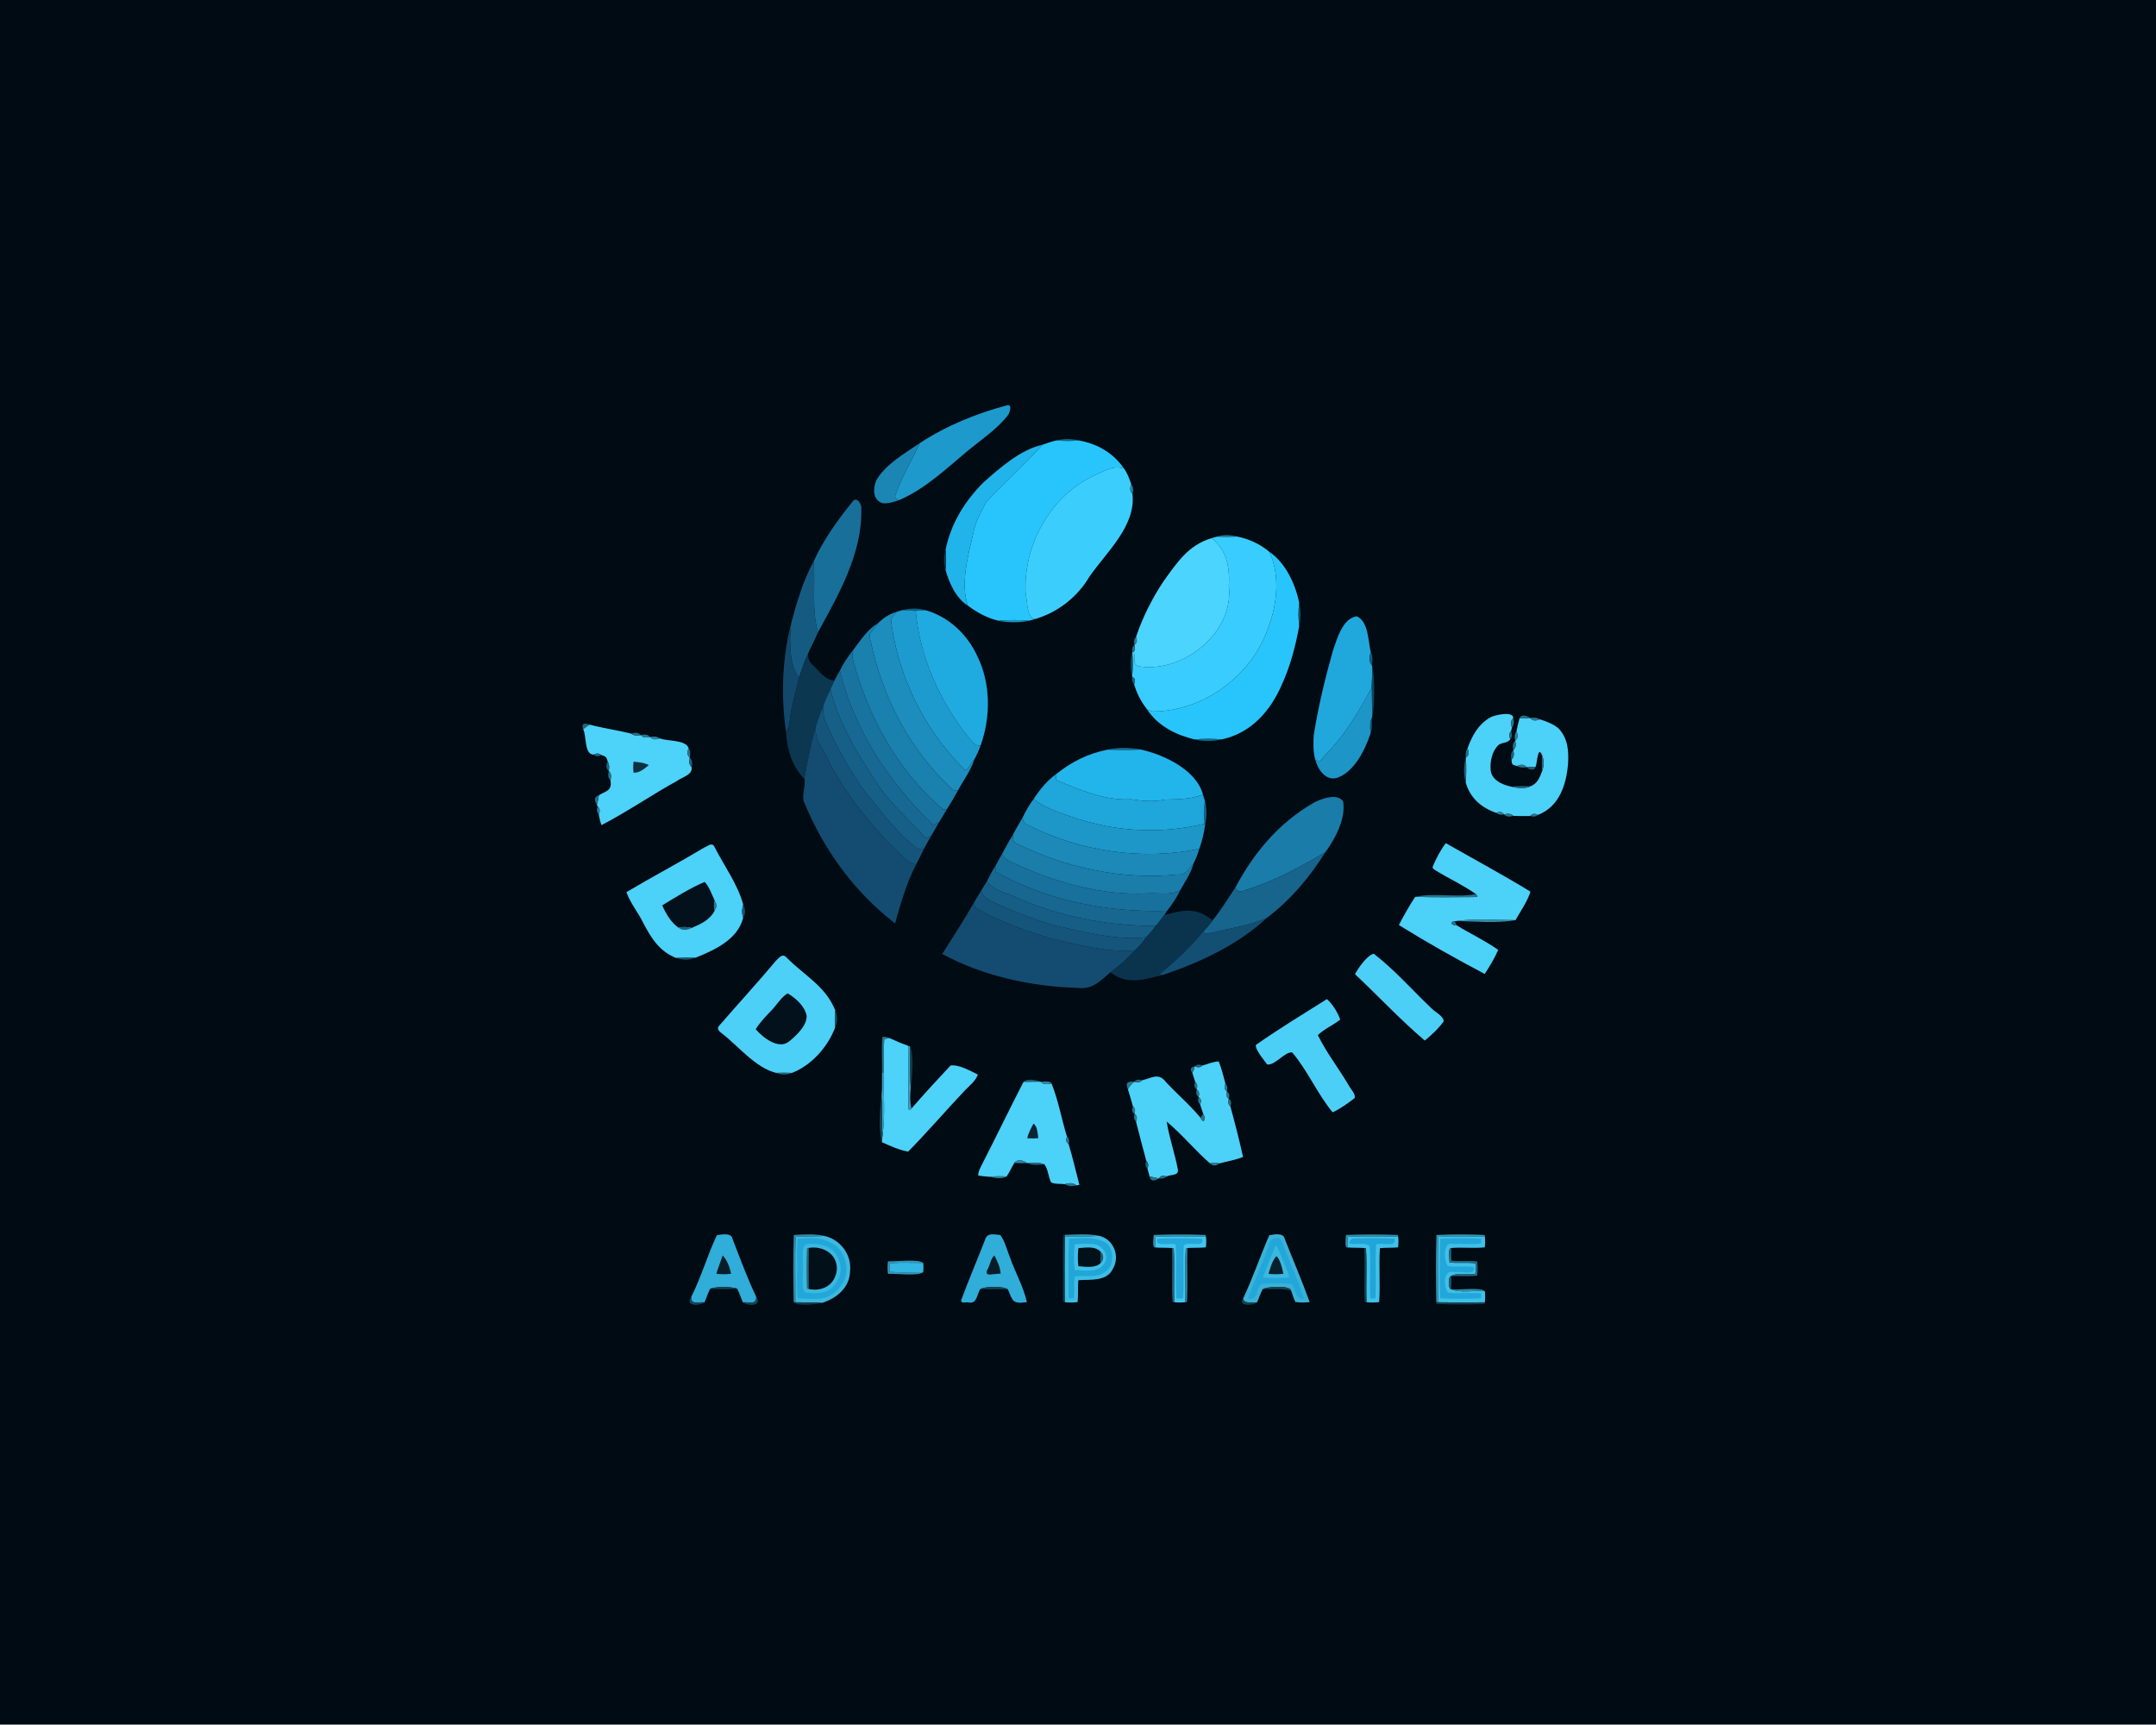 <svg height="915.0pt" width="1144.0pt" viewBox="0 0 1144 915" version="1.1" xmlns="http://www.w3.org/2000/svg">
<path fill="#000b14" d="M 0.00 0.00 L 1144.00 0.00 L 1144.00 915.00 L 0.00 915.00 L 0.00 0.00 Z"></path>
<path fill="#1d99cb" d="M 534.01 215.11 C 537.24 213.97 535.94 218.56 535.01 220.02 C 529.41 227.50 520.51 233.34 513.31 239.33 C 502.26 248.51 491.21 259.21 477.07 265.37 C 475.57 265.00 474.88 264.20 475.00 262.97 C 478.39 253.05 483.81 244.30 488.13 235.04 C 502.21 225.80 517.81 219.50 534.01 215.11 Z"></path>
<path fill="#116585" d="M 572.25 233.65 C 568.32 234.08 564.67 234.07 560.75 233.65 C 564.54 232.66 568.45 232.71 572.25 233.65 Z"></path>
<path fill="#27c5fc" d="M 560.75 233.65 C 564.67 234.07 568.32 234.08 572.25 233.65 C 582.13 235.36 590.67 240.19 596.37 248.55 C 590.25 246.76 586.39 249.90 581.02 252.07 C 557.11 263.06 542.47 289.92 544.28 315.84 C 545.35 319.42 544.60 327.52 549.12 328.48 C 548.16 328.78 547.20 329.04 546.23 329.28 C 540.71 328.88 535.28 328.85 529.76 329.31 C 523.78 327.93 518.51 324.99 513.62 321.36 C 509.48 310.09 513.63 294.80 516.34 283.38 C 517.33 277.30 520.46 271.66 523.33 266.30 C 533.04 256.01 543.63 246.48 553.12 235.98 C 555.65 235.11 558.11 234.16 560.75 233.65 Z"></path>
<path fill="#1b86b4" d="M 488.13 235.04 C 483.81 244.30 478.39 253.05 475.00 262.97 C 474.88 264.20 475.57 265.00 477.07 265.37 C 474.30 266.32 471.05 267.33 468.11 266.95 C 462.98 265.02 463.19 259.24 464.94 254.95 C 469.72 246.36 480.18 240.50 488.13 235.04 Z"></path>
<path fill="#21b4ea" d="M 553.12 235.98 C 543.63 246.48 533.04 256.01 523.33 266.30 C 520.46 271.66 517.33 277.30 516.34 283.38 C 513.63 294.80 509.48 310.09 513.62 321.36 C 507.25 317.47 503.54 309.20 501.69 302.25 C 502.01 298.69 502.01 295.32 501.72 291.76 C 504.55 277.71 511.86 265.95 521.87 255.90 C 530.54 248.24 541.54 238.51 553.12 235.98 Z"></path>
<path fill="#3bcefd" d="M 596.37 248.55 C 598.30 251.10 599.21 253.97 600.28 256.94 C 599.61 258.89 599.34 260.44 600.90 262.05 C 602.84 279.10 586.95 293.04 578.03 306.01 C 571.63 316.85 561.17 324.96 549.12 328.48 C 544.60 327.52 545.35 319.42 544.28 315.84 C 542.47 289.92 557.11 263.06 581.02 252.07 C 586.39 249.90 590.25 246.76 596.37 248.55 Z"></path>
<path fill="#2484a6" d="M 600.28 256.94 C 601.47 258.62 601.38 260.13 600.90 262.05 C 599.34 260.44 599.61 258.89 600.28 256.94 Z"></path>
<path fill="#186f99" d="M 457.03 269.97 C 457.58 293.72 445.02 315.39 434.01 335.49 C 430.56 323.20 432.72 310.95 431.74 297.79 C 436.92 286.44 444.42 275.91 452.26 266.26 C 454.44 263.00 457.47 267.50 457.03 269.97 Z"></path>
<path fill="#247f9e" d="M 656.26 284.64 C 652.69 285.03 649.32 285.03 645.75 284.70 C 649.21 283.63 652.76 283.78 656.26 284.64 Z"></path>
<path fill="#38cdfe" d="M 645.75 284.70 C 649.32 285.03 652.69 285.03 656.26 284.64 C 662.39 285.79 668.56 288.59 673.35 292.62 C 679.32 304.18 677.77 320.29 673.22 332.14 C 664.81 358.09 638.83 377.53 611.43 377.47 C 610.49 377.14 609.57 376.78 608.65 376.38 C 605.41 372.17 603.31 368.17 601.78 363.07 C 602.36 361.44 602.68 359.92 600.75 359.14 C 601.08 354.66 601.09 350.28 600.81 345.79 L 601.65 345.90 C 602.52 349.45 600.40 353.23 605.34 353.65 C 628.46 356.67 654.88 335.34 652.03 311.00 C 652.62 301.33 651.02 291.74 642.93 285.50 C 643.86 285.20 644.80 284.94 645.75 284.70 Z"></path>
<path fill="#4bd4fd" d="M 642.93 285.50 C 651.02 291.74 652.62 301.33 652.03 311.00 C 654.88 335.34 628.46 356.67 605.34 353.65 C 600.40 353.23 602.52 349.45 601.65 345.90 C 602.19 344.76 602.29 343.47 601.96 342.03 C 603.56 340.91 603.37 339.58 602.79 337.92 C 606.31 327.45 611.28 317.58 617.39 308.38 C 624.56 298.47 630.52 289.19 642.93 285.50 Z"></path>
<path fill="#0b4158" d="M 501.72 291.76 C 502.01 295.32 502.01 298.69 501.69 302.25 C 500.65 298.71 500.69 295.30 501.72 291.76 Z"></path>
<path fill="#28c5fc" d="M 673.35 292.62 C 682.05 298.49 687.32 309.72 689.35 319.75 C 688.90 324.00 688.89 327.99 689.36 332.24 C 687.43 342.76 684.68 353.40 680.19 363.14 C 674.16 377.20 663.76 389.03 648.23 392.29 C 643.34 391.89 638.66 391.89 633.77 392.30 C 623.69 389.79 614.54 385.25 608.65 376.38 C 609.57 376.78 610.49 377.14 611.43 377.47 C 638.83 377.53 664.81 358.09 673.22 332.14 C 677.77 320.29 679.32 304.18 673.35 292.62 Z"></path>
<path fill="#155b81" d="M 431.74 297.79 C 432.72 310.95 430.56 323.20 434.01 335.49 C 432.48 339.42 430.33 343.02 428.68 346.89 C 426.89 350.99 425.38 355.19 423.95 359.43 C 418.41 352.79 418.97 338.98 419.79 330.77 C 422.73 319.56 426.17 308.00 431.74 297.79 Z"></path>
<path fill="#0e516c" d="M 689.35 319.75 C 690.36 323.87 690.28 328.12 689.36 332.24 C 688.89 327.99 688.90 324.00 689.35 319.75 Z"></path>
<path fill="#115f80" d="M 491.19 323.75 C 489.42 323.85 487.66 323.99 485.90 324.09 C 483.52 324.00 481.15 323.85 478.77 323.70 C 482.69 322.64 487.30 322.52 491.19 323.75 Z"></path>
<path fill="#1e9bce" d="M 478.77 323.70 C 481.15 323.85 483.52 324.00 485.90 324.09 C 488.03 348.49 498.70 372.08 513.85 391.17 C 515.78 393.19 517.14 395.84 520.30 395.56 C 519.45 398.12 518.27 400.53 516.99 402.90 C 515.15 403.87 513.20 410.91 511.28 407.72 C 490.68 387.47 477.07 359.55 473.01 330.99 C 472.45 327.98 473.95 326.71 475.72 324.65 C 476.72 324.29 477.73 323.98 478.77 323.70 Z"></path>
<path fill="#20abe0" d="M 485.90 324.09 C 487.66 323.99 489.42 323.85 491.19 323.75 C 503.58 327.33 513.41 336.70 518.68 348.32 C 525.72 362.76 525.73 380.60 520.30 395.56 C 517.14 395.84 515.78 393.19 513.85 391.17 C 498.70 372.08 488.03 348.49 485.90 324.09 Z"></path>
<path fill="#1c8dbd" d="M 475.72 324.65 C 473.95 326.71 472.45 327.98 473.01 330.99 C 477.07 359.55 490.68 387.47 511.28 407.72 C 513.20 410.91 515.15 403.87 516.99 402.90 C 515.15 408.83 511.15 414.05 508.23 419.50 C 507.07 419.42 506.16 419.63 505.28 418.71 C 482.61 397.75 468.31 370.05 461.94 340.00 C 459.99 335.45 463.95 334.33 465.81 330.72 C 468.65 327.89 471.82 325.73 475.72 324.65 Z"></path>
<path fill="#20a8dc" d="M 719.93 326.96 C 726.18 329.75 725.95 340.21 727.34 346.00 C 726.64 348.53 726.18 350.67 727.88 352.92 L 728.13 353.72 C 728.08 357.42 728.00 361.12 727.85 364.82 C 720.83 377.71 713.82 389.89 703.38 400.35 C 701.43 402.25 701.20 404.77 697.95 403.16 C 696.70 399.01 696.83 394.28 697.08 389.99 C 699.47 375.00 703.13 359.78 707.27 345.18 C 709.43 339.05 712.29 328.09 719.93 326.96 Z"></path>
<path fill="#1e92bc" d="M 529.76 329.31 C 535.28 328.85 540.71 328.88 546.23 329.28 C 541.44 330.44 534.57 330.41 529.76 329.31 Z"></path>
<path fill="#12486b" d="M 419.79 330.77 C 418.97 338.98 418.41 352.79 423.95 359.43 C 422.60 366.40 420.20 373.07 419.35 380.17 C 419.00 383.12 418.87 385.76 417.07 388.26 C 414.31 369.50 415.01 349.25 419.79 330.77 Z"></path>
<path fill="#1a80ad" d="M 465.81 330.72 C 463.95 334.33 459.99 335.45 461.94 340.00 C 468.31 370.05 482.61 397.75 505.28 418.71 C 506.16 419.63 507.07 419.42 508.23 419.50 C 506.40 422.94 504.40 426.29 502.29 429.56 C 501.61 429.52 500.93 429.46 500.25 429.37 C 475.99 408.57 460.60 380.28 452.47 349.63 C 452.11 348.11 452.53 346.37 452.70 344.84 C 456.50 339.99 460.35 333.71 465.81 330.72 Z"></path>
<path fill="#2a7d98" d="M 602.79 337.92 C 603.37 339.58 603.56 340.91 601.96 342.03 C 601.59 340.33 601.61 339.27 602.79 337.92 Z"></path>
<path fill="#246f89" d="M 601.96 342.03 C 602.29 343.47 602.19 344.76 601.65 345.90 L 600.81 345.79 C 600.58 344.12 600.75 343.24 601.96 342.03 Z"></path>
<path fill="#19739f" d="M 452.70 344.84 C 452.53 346.37 452.11 348.11 452.47 349.63 C 460.60 380.28 475.99 408.57 500.25 429.37 C 500.93 429.46 501.61 429.52 502.29 429.56 C 500.99 431.84 499.64 434.08 498.23 436.30 C 496.86 436.66 495.36 438.39 494.26 436.76 C 471.64 415.00 452.99 386.58 445.63 355.82 C 447.51 351.86 450.01 348.29 452.70 344.84 Z"></path>
<path fill="#14475b" d="M 600.81 345.79 C 601.09 350.28 601.08 354.66 600.75 359.14 C 599.63 354.75 599.53 350.16 600.81 345.79 Z"></path>
<path fill="#115e7e" d="M 727.34 346.00 C 728.56 348.31 728.34 350.44 727.88 352.92 C 726.18 350.67 726.64 348.53 727.34 346.00 Z"></path>
<path fill="#0b3750" d="M 428.68 346.89 C 428.97 349.42 429.24 351.04 431.22 352.78 C 434.84 356.06 437.55 360.61 442.75 361.09 C 442.05 362.68 441.34 364.27 440.62 365.85 C 439.10 368.78 437.83 371.72 436.72 374.83 C 435.19 378.45 433.86 382.08 432.73 385.85 C 430.30 394.62 428.27 404.19 426.85 413.19 C 420.29 407.07 417.45 396.96 417.07 388.26 C 418.87 385.76 419.00 383.12 419.35 380.17 C 420.20 373.07 422.60 366.40 423.95 359.43 C 425.38 355.19 426.89 350.99 428.68 346.89 Z"></path>
<path fill="#0d4761" d="M 728.13 353.72 C 729.51 358.21 729.51 375.60 728.14 380.10 C 728.02 375.00 727.99 369.91 727.85 364.82 C 728.00 361.12 728.08 357.42 728.13 353.72 Z"></path>
<path fill="#176993" d="M 445.63 355.82 C 452.99 386.58 471.64 415.00 494.26 436.76 C 495.36 438.39 496.86 436.66 498.23 436.30 C 496.87 438.61 495.56 440.96 494.20 443.28 C 493.21 443.76 492.21 444.26 491.17 444.63 C 482.11 434.59 470.82 424.81 463.79 413.21 C 454.17 398.81 444.93 382.70 440.62 365.85 C 441.34 364.27 442.05 362.68 442.75 361.09 C 443.64 359.30 444.65 357.57 445.63 355.82 Z"></path>
<path fill="#1c6782" d="M 600.75 359.14 C 602.68 359.92 602.36 361.44 601.78 363.07 C 600.71 361.80 600.60 360.75 600.75 359.14 Z"></path>
<path fill="#1d95c7" d="M 727.85 364.82 C 727.99 369.91 728.02 375.00 728.14 380.10 L 727.90 380.88 C 726.68 383.63 727.08 386.31 727.22 389.21 C 724.24 397.89 718.83 409.21 709.65 412.65 C 703.55 414.62 699.26 408.28 697.95 403.16 C 701.20 404.77 701.43 402.25 703.38 400.35 C 713.82 389.89 720.83 377.71 727.85 364.82 Z"></path>
<path fill="#165f87" d="M 440.62 365.85 C 444.93 382.70 454.17 398.81 463.79 413.21 C 470.82 424.81 482.11 434.59 491.17 444.63 C 492.21 444.26 493.21 443.76 494.20 443.28 C 492.86 445.65 491.50 448.01 490.22 450.42 C 487.60 451.16 486.49 449.98 484.54 448.50 C 474.03 439.90 465.83 428.22 457.24 417.77 C 449.47 406.53 442.89 394.15 437.46 381.63 C 436.82 379.47 436.87 377.07 436.72 374.83 C 437.83 371.72 439.10 368.78 440.62 365.85 Z"></path>
<path fill="#15557b" d="M 436.72 374.83 C 436.87 377.07 436.82 379.47 437.46 381.63 C 442.89 394.15 449.47 406.53 457.24 417.77 C 465.83 428.22 474.03 439.90 484.54 448.50 C 486.49 449.98 487.60 451.16 490.22 450.42 C 488.91 453.14 487.60 455.85 486.18 458.52 C 483.36 458.67 480.85 455.86 478.77 454.22 C 462.48 438.70 447.66 420.41 437.91 400.05 C 435.12 395.48 432.44 391.49 432.73 385.85 C 433.86 382.08 435.19 378.45 436.72 374.83 Z"></path>
<path fill="#4cd1f8" d="M 802.94 380.94 C 801.39 382.53 801.66 384.11 802.23 386.08 L 801.82 387.87 C 800.53 389.32 800.64 390.44 801.36 392.16 C 800.14 394.56 796.46 393.61 794.69 395.70 C 791.71 398.80 790.67 403.86 790.93 408.03 C 791.03 413.63 797.01 416.35 801.75 417.32 C 804.93 418.12 809.11 418.69 812.13 417.15 C 815.75 415.70 816.95 412.61 818.23 409.22 C 819.36 406.35 819.34 403.63 818.26 400.75 C 815.86 394.91 815.65 405.52 814.76 406.89 C 813.17 406.76 811.61 406.85 810.03 407.05 C 808.48 405.26 806.90 405.61 804.91 406.40 C 802.26 405.62 802.29 405.85 802.01 403.05 C 803.52 401.54 803.38 399.95 803.00 398.00 C 804.54 396.52 804.39 394.95 803.99 393.00 C 805.70 391.47 805.38 389.90 804.69 387.93 C 805.11 385.63 805.60 383.35 806.28 381.11 C 808.19 381.23 810.06 381.14 811.96 380.92 C 813.49 382.74 815.09 382.38 817.09 381.63 C 820.58 382.76 824.55 384.19 827.27 386.73 C 831.96 392.03 832.38 398.24 832.04 405.02 C 831.15 416.21 827.49 427.82 816.13 432.34 C 814.48 431.63 813.18 431.42 811.93 432.93 C 808.96 432.99 806.00 432.98 803.04 432.87 C 801.47 431.47 799.93 431.59 798.01 432.08 C 796.94 430.40 795.55 430.64 793.90 431.26 C 786.02 428.56 780.06 423.39 777.75 415.20 C 778.05 410.72 778.08 406.34 777.81 401.86 C 779.87 400.58 779.35 398.91 778.72 396.95 C 781.15 390.25 784.33 384.40 790.66 380.67 C 792.80 379.33 803.16 377.14 802.94 380.94 Z"></path>
<path fill="#277189" d="M 811.96 380.92 C 810.06 381.14 808.19 381.23 806.28 381.11 C 806.97 378.68 810.52 379.75 811.96 380.92 Z"></path>
<path fill="#105473" d="M 727.90 380.88 C 727.91 383.79 728.28 386.41 727.22 389.21 C 727.08 386.31 726.68 383.63 727.90 380.88 Z"></path>
<path fill="#297791" d="M 802.94 380.94 C 803.48 382.91 803.43 384.38 802.23 386.08 C 801.66 384.11 801.39 382.53 802.94 380.94 Z"></path>
<path fill="#2a7a94" d="M 811.96 380.92 C 813.85 380.62 815.40 380.64 817.09 381.63 C 815.09 382.38 813.49 382.74 811.96 380.92 Z"></path>
<path fill="#23667d" d="M 312.93 384.46 C 311.71 385.20 310.53 386.00 309.44 386.92 C 308.20 383.55 310.37 383.50 312.93 384.46 Z"></path>
<path fill="#4dd2f9" d="M 312.93 384.46 C 320.19 386.41 327.64 387.39 334.94 389.23 C 336.56 390.44 338.10 390.40 340.00 390.00 C 341.48 391.55 343.06 391.39 345.00 390.99 C 346.52 392.69 348.10 392.37 350.07 391.73 C 354.16 393.39 363.75 392.32 365.37 396.90 C 364.65 398.86 364.31 400.44 366.00 402.00 C 365.63 403.96 365.47 405.55 367.00 407.06 C 367.54 411.13 361.98 412.29 359.30 414.28 C 345.77 421.74 332.83 430.69 319.15 437.78 C 318.45 435.94 318.07 434.04 317.70 432.11 C 318.38 430.38 318.51 429.19 317.08 427.83 L 316.72 427.06 C 317.16 425.35 317.51 423.64 317.79 421.90 C 321.66 419.49 324.79 419.71 323.95 414.04 C 324.36 412.09 324.58 410.50 323.01 409.01 C 323.39 407.10 323.37 405.63 322.42 403.90 C 321.69 401.54 321.52 401.34 319.15 400.61 C 317.60 399.52 316.54 399.61 314.85 400.38 C 309.90 400.12 311.33 390.43 309.44 386.92 C 310.53 386.00 311.71 385.20 312.93 384.46 Z"></path>
<path fill="#134c70" d="M 432.73 385.85 C 432.44 391.49 435.12 395.48 437.91 400.05 C 447.66 420.41 462.48 438.70 478.77 454.22 C 480.85 455.86 483.36 458.67 486.18 458.52 C 480.94 468.58 477.97 479.10 474.94 489.92 C 453.22 473.21 436.96 450.66 426.57 425.40 C 425.39 421.52 427.52 417.29 426.85 413.19 C 428.27 404.19 430.30 394.62 432.73 385.85 Z"></path>
<path fill="#23687f" d="M 801.82 387.87 C 802.29 389.44 802.58 390.85 801.36 392.16 C 800.64 390.44 800.53 389.32 801.82 387.87 Z"></path>
<path fill="#2d839e" d="M 804.69 387.93 C 805.38 389.90 805.70 391.47 803.99 393.00 C 803.60 391.11 803.59 389.59 804.69 387.93 Z"></path>
<path fill="#256e85" d="M 334.94 389.23 C 336.91 388.63 338.48 388.33 340.00 390.00 C 338.10 390.40 336.56 390.44 334.94 389.23 Z"></path>
<path fill="#297790" d="M 340.00 390.00 C 341.94 389.61 343.52 389.46 345.00 390.99 C 343.06 391.39 341.48 391.55 340.00 390.00 Z"></path>
<path fill="#2c809b" d="M 345.00 390.99 C 346.89 390.60 348.43 390.57 350.07 391.73 C 348.10 392.37 346.52 392.69 345.00 390.99 Z"></path>
<path fill="#13698b" d="M 633.77 392.30 C 638.66 391.89 643.34 391.89 648.23 392.29 C 643.83 393.41 638.17 393.41 633.77 392.30 Z"></path>
<path fill="#27718a" d="M 803.99 393.00 C 804.39 394.95 804.54 396.52 803.00 398.00 C 802.61 396.07 802.46 394.49 803.99 393.00 Z"></path>
<path fill="#27748c" d="M 365.37 396.90 C 366.50 398.52 366.34 400.16 366.00 402.00 C 364.31 400.44 364.65 398.86 365.37 396.90 Z"></path>
<path fill="#157599" d="M 605.25 397.65 C 599.42 398.19 593.60 398.12 587.77 397.71 C 593.16 396.52 599.83 396.65 605.25 397.65 Z"></path>
<path fill="#28748d" d="M 778.72 396.95 C 779.35 398.91 779.87 400.58 777.81 401.86 C 777.62 400.04 777.67 398.51 778.72 396.95 Z"></path>
<path fill="#22b5eb" d="M 587.77 397.71 C 593.60 398.12 599.42 398.19 605.25 397.65 C 617.43 400.33 634.87 408.41 638.31 421.61 C 631.50 424.12 625.15 424.02 618.05 424.22 C 611.84 425.59 606.20 424.89 600.02 424.06 C 587.06 424.89 573.43 419.34 561.64 414.36 C 559.54 413.74 560.61 412.30 560.48 410.65 C 568.81 404.01 577.29 399.82 587.77 397.71 Z"></path>
<path fill="#206076" d="M 803.00 398.00 C 803.38 399.95 803.52 401.54 802.01 403.05 C 801.60 401.11 801.46 399.50 803.00 398.00 Z"></path>
<path fill="#22647b" d="M 314.85 400.38 C 316.54 399.61 317.60 399.52 319.15 400.61 C 317.46 401.39 316.40 401.50 314.85 400.38 Z"></path>
<path fill="#256e86" d="M 818.26 400.75 C 819.34 403.63 819.36 406.35 818.23 409.22 C 818.10 406.38 818.11 403.59 818.26 400.75 Z"></path>
<path fill="#21647a" d="M 366.00 402.00 C 367.54 403.50 367.38 405.11 367.00 407.06 C 365.47 405.55 365.63 403.96 366.00 402.00 Z"></path>
<path fill="#216279" d="M 777.81 401.86 C 778.08 406.34 778.05 410.72 777.75 415.20 C 776.48 410.98 776.62 406.08 777.81 401.86 Z"></path>
<path fill="#216379" d="M 322.42 403.90 C 323.37 405.63 323.39 407.10 323.01 409.01 C 321.25 407.45 321.61 405.87 322.42 403.90 Z"></path>
<path fill="#0e303f" d="M 336.16 404.13 C 338.85 404.35 341.86 404.63 344.27 405.92 C 342.05 407.76 339.23 410.22 336.16 409.94 C 335.94 408.01 335.94 406.07 336.16 404.13 Z"></path>
<path fill="#28768f" d="M 804.91 406.40 C 806.90 405.61 808.48 405.26 810.03 407.05 C 808.13 407.39 806.63 407.35 804.91 406.40 Z"></path>
<path fill="#205f76" d="M 810.03 407.05 C 811.61 406.85 813.17 406.76 814.76 406.89 C 814.21 409.23 811.26 408.31 810.03 407.05 Z"></path>
<path fill="#27738c" d="M 323.01 409.01 C 324.58 410.50 324.36 412.09 323.95 414.04 C 322.47 412.52 322.61 410.94 323.01 409.01 Z"></path>
<path fill="#1fa6da" d="M 560.48 410.65 C 560.61 412.30 559.54 413.74 561.64 414.36 C 573.43 419.34 587.06 424.89 600.02 424.06 C 606.20 424.89 611.84 425.59 618.05 424.22 C 625.15 424.02 631.50 424.12 638.31 421.61 C 638.67 422.66 639.00 423.72 639.28 424.78 C 639.01 428.87 638.84 432.95 639.16 437.04 C 615.28 442.83 591.03 441.23 567.88 433.15 C 561.37 430.72 553.79 428.49 548.48 423.89 C 551.79 418.83 555.51 414.18 560.48 410.65 Z"></path>
<path fill="#23667d" d="M 801.75 417.32 C 805.23 417.02 808.65 417.00 812.13 417.15 C 809.11 418.69 804.93 418.12 801.75 417.32 Z"></path>
<path fill="#266f88" d="M 317.79 421.90 C 317.51 423.64 317.16 425.35 316.72 427.06 C 315.44 424.95 314.88 422.79 317.79 421.90 Z"></path>
<path fill="#1a7ca9" d="M 712.71 425.31 C 714.16 434.37 708.49 445.02 703.22 452.17 C 689.14 460.45 675.34 467.86 659.63 472.62 C 657.22 473.19 656.64 473.31 655.49 470.90 C 665.28 452.36 678.65 436.50 696.98 425.97 C 700.76 423.81 709.91 420.48 712.71 425.31 Z"></path>
<path fill="#1d97c8" d="M 548.48 423.89 C 553.79 428.49 561.37 430.72 567.88 433.15 C 591.03 441.23 615.28 442.83 639.16 437.04 L 639.36 438.16 C 638.79 442.37 637.81 446.33 636.36 450.32 C 606.09 456.78 572.87 451.59 545.31 437.71 C 543.28 436.82 543.15 435.92 542.56 433.90 C 544.21 430.32 546.12 427.04 548.48 423.89 Z"></path>
<path fill="#13698c" d="M 639.28 424.78 C 640.52 429.05 640.24 433.84 639.36 438.16 L 639.16 437.04 C 638.84 432.95 639.01 428.87 639.28 424.78 Z"></path>
<path fill="#2c7e99" d="M 317.08 427.83 C 318.51 429.19 318.38 430.38 317.70 432.11 C 316.58 430.67 316.61 429.53 317.08 427.83 Z"></path>
<path fill="#2b7e98" d="M 793.90 431.26 C 795.55 430.64 796.94 430.40 798.01 432.08 C 796.33 432.41 795.27 432.37 793.90 431.26 Z"></path>
<path fill="#28758f" d="M 798.01 432.08 C 799.93 431.59 801.47 431.47 803.04 432.87 C 801.11 433.37 799.55 433.60 798.01 432.08 Z"></path>
<path fill="#28758f" d="M 816.13 432.34 C 814.70 433.41 813.61 433.38 811.93 432.93 C 813.18 431.42 814.48 431.63 816.13 432.34 Z"></path>
<path fill="#1c89b8" d="M 542.56 433.90 C 543.15 435.92 543.28 436.82 545.31 437.71 C 572.87 451.59 606.09 456.78 636.36 450.32 C 635.54 453.02 634.61 455.67 633.27 458.17 C 630.72 461.10 629.57 464.22 625.03 463.96 C 595.74 467.01 565.04 460.36 538.75 447.22 C 536.93 446.01 537.62 444.62 537.55 442.77 C 539.07 439.72 540.82 436.82 542.56 433.90 Z"></path>
<path fill="#1a7daa" d="M 537.55 442.77 C 537.62 444.62 536.93 446.01 538.75 447.22 C 565.04 460.36 595.74 467.01 625.03 463.96 C 629.57 464.22 630.72 461.10 633.27 458.17 C 631.91 463.47 628.83 467.58 626.26 472.29 C 621.49 475.24 614.48 473.62 609.00 473.99 C 585.03 475.27 560.32 468.26 538.66 458.35 C 535.88 456.87 532.89 456.28 531.68 453.07 C 533.66 449.64 535.41 446.10 537.55 442.77 Z"></path>
<path fill="#4cd1f8" d="M 767.16 447.33 C 781.88 455.72 797.77 464.29 812.10 473.07 C 810.37 478.43 806.89 483.31 804.12 488.19 C 793.77 488.17 783.00 487.29 772.75 488.65 L 771.89 488.78 C 768.51 489.22 770.77 491.27 772.94 490.95 C 780.18 495.38 788.06 499.06 794.97 503.95 C 793.05 508.40 790.46 512.68 787.81 516.73 C 772.45 508.65 757.01 499.94 742.25 490.79 C 744.86 485.78 747.78 480.55 750.90 475.83 C 761.26 476.11 771.68 476.04 782.05 475.94 C 783.92 475.85 784.69 476.04 783.15 474.37 C 776.42 469.62 769.00 466.22 762.01 461.97 C 761.02 461.18 759.65 460.93 760.39 459.36 C 762.20 455.16 764.37 450.96 767.16 447.33 Z"></path>
<path fill="#4cd1f8" d="M 379.30 449.69 C 384.39 459.56 391.48 469.23 394.38 479.97 C 393.58 482.61 393.58 484.36 394.34 487.01 C 391.32 498.57 379.20 504.03 369.09 508.11 C 365.65 508.02 362.23 508.04 358.79 508.24 C 349.94 504.85 345.52 497.67 341.32 489.67 C 338.66 484.13 334.39 479.11 332.39 473.32 C 346.00 465.23 360.07 457.82 373.67 449.68 C 375.88 448.84 377.94 446.43 379.30 449.69 Z"></path>
<path fill="#17648d" d="M 703.22 452.17 C 695.13 465.23 684.45 477.84 672.11 487.05 C 663.04 491.08 653.37 492.27 643.82 494.77 C 642.10 494.75 639.01 496.67 638.62 494.03 C 640.30 492.21 641.98 490.39 643.39 488.34 C 647.88 482.81 651.52 476.78 655.49 470.90 C 656.64 473.31 657.22 473.19 659.63 472.62 C 675.34 467.86 689.14 460.45 703.22 452.17 Z"></path>
<path fill="#18719c" d="M 531.68 453.07 C 532.89 456.28 535.88 456.87 538.66 458.35 C 560.32 468.26 585.03 475.27 609.00 473.99 C 614.48 473.62 621.49 475.24 626.26 472.29 C 624.38 476.23 621.96 479.83 619.26 483.25 C 587.53 484.16 556.36 478.03 528.42 462.62 C 528.35 461.34 528.49 460.03 528.58 458.76 C 529.58 456.84 530.59 454.93 531.68 453.07 Z"></path>
<path fill="#176790" d="M 528.58 458.76 C 528.49 460.03 528.35 461.34 528.42 462.62 C 556.36 478.03 587.53 484.16 619.26 483.25 C 618.79 483.99 618.31 484.73 617.82 485.47 C 616.32 487.41 614.90 489.41 613.25 491.23 C 586.90 491.34 559.47 485.80 535.58 474.55 C 530.91 473.24 527.00 471.30 523.51 467.87 C 525.06 464.75 526.64 461.66 528.58 458.76 Z"></path>
<path fill="#02111b" d="M 373.92 467.91 C 376.42 470.53 377.68 474.68 379.29 477.92 C 378.69 479.87 378.68 481.09 379.26 483.05 C 376.64 488.14 371.98 490.15 367.00 492.33 C 364.49 491.71 362.58 491.68 360.05 492.20 C 356.04 489.44 353.33 484.70 351.37 480.34 C 358.59 475.95 366.17 471.18 373.92 467.91 Z"></path>
<path fill="#165e85" d="M 523.51 467.87 C 527.00 471.30 530.91 473.24 535.58 474.55 C 559.47 485.80 586.90 491.34 613.25 491.23 C 611.73 493.40 610.12 495.41 608.20 497.25 C 592.54 499.13 575.28 494.39 559.94 491.13 C 548.29 487.61 536.17 483.21 525.31 477.70 C 522.74 476.48 521.73 475.42 520.44 472.87 C 521.42 471.17 522.44 469.51 523.51 467.87 Z"></path>
<path fill="#15557b" d="M 520.44 472.87 C 521.73 475.42 522.74 476.48 525.31 477.70 C 536.17 483.21 548.29 487.61 559.94 491.13 C 575.28 494.39 592.54 499.13 608.20 497.25 C 606.44 499.86 604.53 502.17 602.15 504.24 C 587.81 505.48 572.00 501.29 558.00 498.00 C 544.11 493.90 530.02 488.79 517.46 481.53 C 517.17 480.71 516.93 479.87 516.72 479.02 C 517.91 476.94 519.15 474.89 520.44 472.87 Z"></path>
<path fill="#27738c" d="M 783.15 474.37 C 784.69 476.04 783.92 475.85 782.05 475.94 C 771.68 476.04 761.26 476.11 750.90 475.83 C 760.82 473.51 772.90 476.33 783.15 474.37 Z"></path>
<path fill="#2a7994" d="M 379.29 477.92 C 380.63 479.81 380.73 481.20 379.26 483.05 C 378.68 481.09 378.69 479.87 379.29 477.92 Z"></path>
<path fill="#134c70" d="M 516.72 479.02 C 516.93 479.87 517.17 480.71 517.46 481.53 C 530.02 488.79 544.11 493.90 558.00 498.00 C 572.00 501.29 587.81 505.48 602.15 504.24 C 598.06 508.73 594.16 512.36 589.19 515.87 C 583.38 520.83 579.44 525.30 571.00 524.07 C 546.77 523.34 521.34 517.75 499.97 506.12 C 505.60 497.12 511.49 488.26 516.72 479.02 Z"></path>
<path fill="#1c566b" d="M 394.38 479.97 C 395.61 482.70 395.68 484.30 394.34 487.01 C 393.58 484.36 393.58 482.61 394.38 479.97 Z"></path>
<path fill="#0a344d" d="M 643.39 488.34 C 641.98 490.39 640.30 492.21 638.62 494.03 C 631.63 502.52 623.77 509.99 615.20 516.86 L 617.08 517.25 C 607.18 519.64 598.09 522.87 589.19 515.87 C 594.16 512.36 598.06 508.73 602.15 504.24 C 604.53 502.17 606.44 499.86 608.20 497.25 C 610.12 495.41 611.73 493.40 613.25 491.23 C 614.90 489.41 616.32 487.41 617.82 485.47 C 627.86 482.74 634.61 481.11 643.39 488.34 Z"></path>
<path fill="#134f73" d="M 672.11 487.05 C 657.05 501.15 636.52 510.74 617.08 517.25 L 615.20 516.86 C 623.77 509.99 631.63 502.52 638.62 494.03 C 639.01 496.67 642.10 494.75 643.82 494.77 C 653.37 492.27 663.04 491.08 672.11 487.05 Z"></path>
<path fill="#3392af" d="M 804.12 488.19 C 794.40 489.93 782.78 488.84 772.75 488.65 C 783.00 487.29 793.77 488.17 804.12 488.19 Z"></path>
<path fill="#28738c" d="M 771.89 488.78 C 772.28 489.48 772.63 490.21 772.94 490.95 C 770.77 491.27 768.51 489.22 771.89 488.78 Z"></path>
<path fill="#216279" d="M 360.05 492.20 C 362.58 491.68 364.49 491.71 367.00 492.33 C 364.77 493.45 362.11 493.97 360.05 492.20 Z"></path>
<path fill="#4ccff6" d="M 728.91 505.98 C 740.30 514.79 749.40 525.34 759.80 535.19 C 761.58 537.04 766.08 539.09 766.02 541.91 C 763.37 545.66 759.56 549.18 756.00 552.07 C 742.99 541.00 731.40 528.54 718.97 516.84 C 720.69 513.66 725.38 506.84 728.91 505.98 Z"></path>
<path fill="#4cd0f7" d="M 417.18 507.83 C 426.88 517.70 437.72 522.83 443.15 535.89 C 443.07 538.97 443.07 542.02 443.13 545.10 C 439.32 555.39 430.56 565.26 420.21 569.23 C 417.39 569.11 414.61 569.11 411.79 569.22 C 400.84 566.46 392.18 555.38 383.41 548.58 C 382.22 547.59 380.04 546.15 381.39 544.43 C 391.41 532.86 401.88 521.46 411.72 509.72 C 413.24 508.33 415.07 505.64 417.18 507.83 Z"></path>
<path fill="#1e5a6f" d="M 358.79 508.24 C 362.23 508.04 365.65 508.02 369.09 508.11 C 365.95 509.47 361.97 509.42 358.79 508.24 Z"></path>
<path fill="#02111b" d="M 417.95 527.02 C 422.31 529.63 427.08 533.82 428.03 539.03 C 428.08 544.36 422.45 549.46 418.62 552.61 C 413.05 557.08 404.62 550.30 400.98 546.07 C 403.52 541.95 406.88 538.68 410.18 535.19 C 412.61 532.43 414.71 528.97 417.95 527.02 Z"></path>
<path fill="#4ccff6" d="M 704.08 530.07 C 707.01 532.59 709.87 537.27 711.14 540.92 C 707.50 543.89 702.70 545.85 699.26 549.18 C 703.86 558.55 710.56 567.13 715.87 576.17 C 716.72 577.94 719.60 580.63 718.73 582.64 C 715.16 585.37 711.19 588.31 707.09 590.13 C 699.03 580.39 693.77 567.88 685.66 558.37 C 681.84 557.75 676.35 565.60 672.36 564.72 C 670.70 562.43 665.90 556.83 666.40 554.37 C 678.44 545.92 691.57 537.94 704.08 530.07 Z"></path>
<path fill="#1b5367" d="M 443.15 535.89 C 444.47 538.75 444.40 542.24 443.13 545.10 C 443.07 542.02 443.07 538.97 443.15 535.89 Z"></path>
<path fill="#267089" d="M 468.22 550.07 C 469.63 550.00 470.74 550.18 472.02 550.77 C 471.09 550.91 470.17 551.08 469.26 551.28 C 468.63 557.13 469.18 563.12 468.98 569.00 L 468.03 569.00 C 468.10 562.71 467.70 556.34 468.22 550.07 Z"></path>
<path fill="#4dd2f9" d="M 469.26 551.28 C 470.17 551.08 471.09 550.91 472.02 550.77 C 475.34 552.31 478.64 553.71 482.10 554.92 C 481.95 565.61 481.94 576.33 482.05 587.03 C 482.09 588.62 482.13 589.77 483.63 588.16 C 490.34 580.36 497.37 572.81 504.36 565.33 C 508.70 564.61 514.93 568.17 518.88 570.14 C 517.61 573.51 514.72 575.76 512.25 578.25 C 503.70 587.20 490.62 602.23 481.87 611.00 C 477.19 610.16 472.25 607.97 467.92 605.97 C 468.04 604.72 468.16 603.48 468.30 602.23 C 469.85 591.39 468.62 579.98 468.98 569.00 C 469.18 563.12 468.63 557.13 469.26 551.28 Z"></path>
<path fill="#389fbe" d="M 482.10 554.92 L 482.93 555.23 C 483.16 562.58 482.74 569.88 483.27 577.23 C 482.86 580.90 482.77 584.54 483.63 588.16 C 482.13 589.77 482.09 588.62 482.05 587.03 C 481.94 576.33 481.95 565.61 482.10 554.92 Z"></path>
<path fill="#123a4a" d="M 482.93 555.23 C 485.06 559.52 484.08 571.84 483.27 577.23 C 482.74 569.88 483.16 562.58 482.93 555.23 Z"></path>
<path fill="#4cd1f8" d="M 646.69 563.19 C 648.26 566.94 649.12 571.00 650.23 574.90 C 649.64 576.55 649.42 577.87 651.00 579.01 C 650.59 580.67 650.53 581.87 652.00 582.99 C 651.57 584.70 651.58 585.76 652.87 587.06 C 655.29 595.92 657.60 604.87 659.58 613.84 C 655.58 615.42 651.21 616.12 647.06 617.25 C 645.19 616.76 643.86 616.72 641.98 617.19 C 634.00 610.22 627.19 601.82 619.06 595.06 C 620.36 603.50 623.32 611.67 624.90 620.04 C 625.89 623.97 621.49 622.97 619.05 624.14 C 617.36 623.64 615.95 623.47 614.96 625.22 C 613.32 624.82 611.66 624.47 610.00 624.15 C 609.62 622.79 609.23 621.43 608.84 620.07 C 609.40 618.37 609.48 617.29 608.23 615.89 C 606.33 608.98 604.59 602.03 602.77 595.09 C 603.37 593.45 603.58 592.13 602.00 591.00 C 602.43 589.29 602.41 588.26 601.15 586.94 C 600.27 583.92 599.43 580.90 598.47 577.90 C 599.27 576.25 600.46 575.09 601.82 573.90 C 603.55 574.42 604.71 574.46 606.06 573.14 C 611.29 571.91 614.77 568.87 618.78 574.21 C 624.72 580.60 631.52 586.32 637.02 593.06 C 639.06 597.02 639.87 592.98 638.42 590.95 C 637.90 589.32 637.36 587.69 636.83 586.06 C 637.37 584.42 637.56 583.12 636.00 581.99 C 636.42 580.34 636.47 579.13 635.00 578.01 C 635.43 576.30 635.41 575.26 634.16 573.94 C 633.66 572.34 633.15 570.75 632.66 569.15 C 633.35 568.06 633.75 566.92 633.86 565.74 C 635.57 566.47 636.66 566.48 638.11 565.26 C 640.90 564.59 643.81 563.15 646.69 563.19 Z"></path>
<path fill="#22647b" d="M 638.11 565.26 C 636.66 566.48 635.57 566.47 633.86 565.74 C 635.32 564.55 636.41 564.65 638.11 565.26 Z"></path>
<path fill="#266f88" d="M 633.86 565.74 C 633.75 566.92 633.35 568.06 632.66 569.15 C 631.29 567.36 631.63 566.27 633.86 565.74 Z"></path>
<path fill="#236880" d="M 411.79 569.22 C 414.61 569.11 417.39 569.11 420.21 569.23 C 417.43 570.41 414.59 570.26 411.79 569.22 Z"></path>
<path fill="#3aa4c5" d="M 468.03 569.00 L 468.98 569.00 C 468.62 579.98 469.85 591.39 468.30 602.23 C 467.71 595.41 468.27 588.60 467.73 581.77 C 468.11 577.51 467.99 573.27 468.03 569.00 Z"></path>
<path fill="#206177" d="M 552.17 573.91 C 549.14 573.94 546.10 573.97 543.07 574.02 C 544.87 571.96 549.87 573.07 552.17 573.91 Z"></path>
<path fill="#256e85" d="M 606.06 573.14 C 604.71 574.46 603.55 574.42 601.82 573.90 C 603.21 572.57 604.30 572.62 606.06 573.14 Z"></path>
<path fill="#4cd1f8" d="M 543.07 574.02 C 546.10 573.97 549.14 573.94 552.17 573.91 C 553.89 575.71 555.76 575.26 557.95 574.84 C 561.58 583.77 563.26 593.69 566.12 602.94 C 565.59 604.62 565.47 605.83 567.02 606.98 C 569.18 614.10 570.87 621.41 572.73 628.62 L 571.06 628.90 C 569.11 627.32 567.24 627.64 564.99 628.27 C 562.73 627.96 559.70 628.38 557.70 627.28 C 556.21 624.35 556.18 620.38 554.19 617.79 C 551.50 616.42 547.75 617.17 544.81 617.06 C 543.26 615.48 539.49 614.87 538.22 617.00 C 536.75 619.31 535.73 621.94 534.13 624.16 C 530.99 624.02 527.90 624.05 524.77 624.32 C 522.87 624.13 520.96 624.00 519.08 623.71 C 519.03 621.53 520.05 619.89 520.95 617.98 C 528.43 603.42 535.57 588.54 543.07 574.02 Z"></path>
<path fill="#2f86a2" d="M 552.17 573.91 C 553.69 573.92 557.17 573.16 557.95 574.84 C 555.76 575.26 553.89 575.71 552.17 573.91 Z"></path>
<path fill="#297892" d="M 601.82 573.90 C 600.46 575.09 599.27 576.25 598.47 577.90 C 597.03 574.28 598.27 573.71 601.82 573.90 Z"></path>
<path fill="#266f88" d="M 634.16 573.94 C 635.41 575.26 635.43 576.30 635.00 578.01 C 633.44 576.88 633.62 575.59 634.16 573.94 Z"></path>
<path fill="#2a7993" d="M 650.23 574.90 C 651.41 576.27 651.42 577.31 651.00 579.01 C 649.42 577.87 649.64 576.55 650.23 574.90 Z"></path>
<path fill="#28748c" d="M 635.00 578.01 C 636.47 579.13 636.42 580.34 636.00 581.99 C 634.53 580.87 634.58 579.66 635.00 578.01 Z"></path>
<path fill="#29768f" d="M 651.00 579.01 C 652.47 580.12 652.42 581.34 652.00 582.99 C 650.53 581.87 650.59 580.67 651.00 579.01 Z"></path>
<path fill="#164556" d="M 467.73 581.77 C 468.27 588.60 467.71 595.41 468.30 602.23 C 468.16 603.48 468.04 604.72 467.92 605.97 C 466.12 599.62 466.80 588.65 467.73 581.77 Z"></path>
<path fill="#297992" d="M 636.00 581.99 C 637.56 583.12 637.37 584.42 636.83 586.06 C 635.59 584.73 635.57 583.70 636.00 581.99 Z"></path>
<path fill="#267089" d="M 652.00 582.99 C 653.55 584.12 653.37 585.40 652.87 587.06 C 651.58 585.76 651.57 584.70 652.00 582.99 Z"></path>
<path fill="#28768f" d="M 601.15 586.94 C 602.41 588.26 602.43 589.29 602.00 591.00 C 600.44 589.88 600.62 588.59 601.15 586.94 Z"></path>
<path fill="#2a7b95" d="M 602.00 591.00 C 603.58 592.13 603.37 593.45 602.77 595.09 C 601.59 593.73 601.58 592.70 602.00 591.00 Z"></path>
<path fill="#27738c" d="M 638.42 590.95 C 639.87 592.98 639.06 597.02 637.02 593.06 C 637.48 592.35 637.95 591.65 638.42 590.95 Z"></path>
<path fill="#0a2533" d="M 548.37 596.16 C 550.51 597.49 550.60 601.56 550.91 603.84 C 548.96 604.05 547.00 604.04 545.04 603.86 C 545.71 601.16 547.04 598.58 548.37 596.16 Z"></path>
<path fill="#297992" d="M 566.12 602.94 C 567.44 604.21 567.41 605.28 567.02 606.98 C 565.47 605.83 565.59 604.62 566.12 602.94 Z"></path>
<path fill="#2e85a0" d="M 544.81 617.06 C 542.60 617.17 540.42 617.18 538.22 617.00 C 539.49 614.87 543.26 615.48 544.81 617.06 Z"></path>
<path fill="#216177" d="M 608.23 615.89 C 609.48 617.29 609.40 618.37 608.84 620.07 C 607.49 618.71 607.61 617.59 608.23 615.89 Z"></path>
<path fill="#246c83" d="M 544.81 617.06 C 547.75 617.17 551.50 616.42 554.19 617.79 C 550.93 617.98 547.91 618.39 544.81 617.06 Z"></path>
<path fill="#2b7c96" d="M 641.98 617.19 C 643.86 616.72 645.19 616.76 647.06 617.25 C 645.33 618.53 643.59 618.88 641.98 617.19 Z"></path>
<path fill="#2c7f9a" d="M 524.77 624.32 C 527.90 624.05 530.99 624.02 534.13 624.16 C 531.60 625.83 527.56 624.88 524.77 624.32 Z"></path>
<path fill="#27728b" d="M 610.00 624.15 C 611.66 624.47 613.32 624.82 614.96 625.22 C 613.03 626.46 610.49 627.21 610.00 624.15 Z"></path>
<path fill="#27718a" d="M 619.05 624.14 C 617.76 625.33 616.64 625.41 614.96 625.22 C 615.95 623.47 617.36 623.64 619.05 624.14 Z"></path>
<path fill="#27738c" d="M 564.99 628.27 C 567.24 627.64 569.11 627.32 571.06 628.90 C 568.81 629.42 567.01 629.51 564.99 628.27 Z"></path>
<path fill="#30add9" d="M 380.38 655.31 C 382.92 654.99 388.07 653.80 388.70 657.31 C 392.70 667.62 396.45 677.99 401.25 687.98 C 401.55 692.65 397.23 690.52 394.18 690.97 C 393.14 688.60 392.38 686.05 391.16 683.77 C 388.55 682.53 379.45 682.53 376.84 683.77 C 375.62 686.05 374.86 688.60 373.82 690.97 C 370.81 690.52 366.40 692.66 366.80 687.99 C 372.11 677.49 375.36 665.95 380.38 655.31 Z"></path>
<path fill="#318ba7" d="M 421.21 655.22 C 426.45 654.91 432.11 654.48 437.25 655.68 C 432.24 656.18 427.21 655.76 422.21 656.20 C 421.71 667.73 422.11 679.37 422.04 690.92 L 421.14 690.92 C 420.94 679.06 420.80 667.07 421.21 655.22 Z"></path>
<path fill="#30add9" d="M 530.74 655.22 C 533.18 658.31 534.13 662.74 535.63 666.37 C 538.37 674.53 543.06 682.48 544.89 690.85 C 537.22 691.93 537.45 690.33 534.79 684.08 C 532.50 682.26 522.51 682.37 520.09 684.00 C 518.35 686.77 518.46 691.81 514.02 691.05 C 512.33 690.67 509.08 692.01 510.27 689.12 C 514.16 678.60 518.65 668.16 522.71 657.67 C 523.84 653.77 527.62 655.00 530.74 655.22 Z"></path>
<path fill="#113848" d="M 564.21 655.24 L 565.08 655.14 L 565.08 656.04 C 564.94 667.64 564.97 679.28 565.06 690.89 C 563.47 691.30 564.25 687.93 563.98 687.02 C 564.16 676.44 563.68 665.79 564.21 655.24 Z"></path>
<path fill="#3394b1" d="M 565.08 655.14 C 571.02 655.04 577.42 654.39 583.25 655.67 C 577.19 656.21 571.15 655.94 565.08 656.04 L 565.08 655.14 Z"></path>
<path fill="#3394b2" d="M 612.18 655.20 C 621.25 654.84 630.69 654.85 639.77 655.20 L 639.90 656.06 C 631.02 656.08 622.06 655.72 613.20 656.21 C 612.99 658.06 613.00 659.98 612.99 661.85 C 611.18 662.26 612.19 656.38 612.18 655.20 Z"></path>
<path fill="#3bb1d7" d="M 673.48 655.39 C 675.92 654.87 681.09 653.88 681.70 657.31 C 686.09 668.46 690.90 679.56 694.92 690.83 C 692.43 691.09 689.79 691.22 687.32 690.73 C 686.37 688.80 685.84 686.80 685.10 684.76 C 684.68 681.80 671.99 682.57 670.03 683.99 C 668.72 686.29 668.05 688.72 666.92 691.06 C 664.72 690.73 659.96 692.02 659.61 688.94 C 664.78 677.96 668.65 666.49 673.48 655.39 Z"></path>
<path fill="#308da9" d="M 714.18 655.20 C 723.25 654.84 732.69 654.85 741.77 655.20 L 741.90 656.06 C 733.02 656.08 724.06 655.72 715.20 656.21 C 714.99 658.06 715.00 659.98 714.99 661.85 C 713.18 662.26 714.19 656.38 714.18 655.20 Z"></path>
<path fill="#3497b5" d="M 762.21 655.21 C 770.56 654.84 779.41 654.85 787.77 655.20 L 787.90 656.06 C 779.69 656.08 771.40 655.71 763.21 656.21 C 762.71 667.74 763.11 679.37 763.04 690.92 L 762.13 690.93 C 761.95 679.06 761.80 667.07 762.21 655.21 Z"></path>
<path fill="#3db8de" d="M 422.21 656.20 C 427.21 655.76 432.24 656.18 437.25 655.68 C 445.59 657.36 451.92 665.47 451.07 674.02 C 451.11 682.88 444.07 688.82 436.20 691.25 C 431.48 690.96 426.76 691.00 422.04 690.92 C 422.11 679.37 421.71 667.73 422.21 656.20 Z"></path>
<path fill="#3ebce4" d="M 565.08 656.04 C 571.15 655.94 577.19 656.21 583.25 655.67 C 591.02 657.46 594.51 666.62 590.41 673.38 C 587.01 680.11 578.39 678.71 572.20 679.21 C 571.78 683.02 572.22 687.00 571.80 690.82 C 569.57 691.12 567.29 691.13 565.06 690.89 C 564.97 679.28 564.94 667.64 565.08 656.04 Z"></path>
<path fill="#42c6ee" d="M 613.20 656.21 C 622.06 655.72 631.02 656.08 639.90 656.06 C 640.10 657.96 640.08 659.90 639.83 661.80 C 636.62 662.14 633.29 661.88 630.06 662.15 L 629.20 662.25 C 628.66 671.76 629.23 681.36 628.94 690.89 C 626.99 691.10 625.01 691.10 623.06 690.89 C 622.77 681.36 623.34 671.76 622.80 662.25 L 621.94 662.15 C 618.99 661.91 615.97 662.09 612.99 661.85 C 613.00 659.98 612.99 658.06 613.20 656.21 Z"></path>
<path fill="#40c1e9" d="M 715.20 656.21 C 724.06 655.72 733.02 656.08 741.90 656.06 C 742.10 657.96 742.08 659.90 741.83 661.79 C 738.66 662.13 735.37 661.87 732.21 662.21 C 731.53 671.70 732.47 681.32 731.79 690.82 C 729.57 691.12 727.29 691.13 725.06 690.89 C 724.77 681.36 725.34 671.76 724.80 662.25 L 723.94 662.15 C 720.99 661.91 717.97 662.09 714.99 661.85 C 715.00 659.98 714.99 658.06 715.20 656.21 Z"></path>
<path fill="#3fc0e9" d="M 763.21 656.21 C 771.40 655.71 779.69 656.08 787.90 656.06 C 788.10 657.96 788.08 659.90 787.83 661.80 C 781.94 662.40 775.91 661.64 770.01 662.14 C 768.13 661.96 769.18 668.40 769.19 669.80 C 773.68 670.30 778.35 669.70 782.85 670.20 C 783.08 672.06 783.08 673.95 782.85 675.81 C 778.85 676.58 773.33 674.93 769.86 677.04 C 768.36 677.50 768.36 683.50 769.86 683.95 C 774.88 686.26 782.31 684.39 787.89 685.06 C 788.10 687.01 788.10 688.99 787.89 690.94 C 779.61 691.03 771.32 691.06 763.04 690.92 C 763.11 679.37 762.71 667.74 763.21 656.21 Z"></path>
<path fill="#22a7da" d="M 423.21 657.22 C 429.64 656.72 435.58 656.27 441.36 659.63 C 449.45 663.66 451.77 676.06 445.74 682.75 C 439.62 690.68 432.13 689.22 423.21 688.78 C 422.78 684.89 423.03 680.91 423.00 677.00 C 423.15 670.42 422.68 663.77 423.21 657.22 Z"></path>
<path fill="#21a6d9" d="M 567.21 657.22 C 572.98 656.96 580.00 656.11 585.35 658.65 C 590.82 660.62 591.42 669.22 588.25 673.24 C 582.72 678.80 577.08 676.36 570.20 677.20 C 569.78 681.03 570.21 685.02 569.80 688.87 C 567.71 688.71 566.94 689.80 567.05 687.00 C 567.05 677.10 566.74 667.10 567.21 657.22 Z"></path>
<path fill="#24a8db" d="M 614.14 657.21 C 621.81 656.84 630.20 656.84 637.86 657.21 C 639.97 662.75 628.81 657.97 628.11 661.09 C 627.64 670.32 628.42 679.65 627.79 688.87 C 626.60 688.97 625.40 688.97 624.21 688.87 C 623.53 679.36 624.47 669.72 623.79 660.22 C 621.17 659.13 612.30 662.00 614.14 657.21 Z"></path>
<path fill="#22a7da" d="M 680.52 659.58 C 684.15 669.38 688.73 679.04 691.91 688.94 C 687.37 689.92 687.47 684.03 685.63 681.31 C 680.50 680.73 674.43 680.81 669.27 681.25 C 666.11 684.17 667.89 689.89 662.24 689.03 C 665.66 679.12 670.21 669.60 673.70 659.67 C 674.53 656.10 679.86 655.73 680.52 659.58 Z"></path>
<path fill="#20a5d9" d="M 718.09 657.13 C 725.22 656.90 732.74 656.82 739.86 657.21 C 741.69 662.01 732.83 659.13 730.21 660.21 C 729.53 669.72 730.47 679.36 729.79 688.86 C 727.70 688.72 726.94 689.80 727.05 687.00 C 726.68 678.47 727.46 669.79 726.75 661.29 C 724.99 658.97 719.67 660.46 716.98 659.86 C 714.89 660.40 716.78 656.68 718.09 657.13 Z"></path>
<path fill="#22a7da" d="M 764.21 657.21 C 771.14 656.83 778.93 656.84 785.86 657.21 C 785.91 658.07 785.91 658.93 785.86 659.79 C 780.96 660.31 775.90 659.82 770.97 659.99 C 765.39 658.13 766.21 669.86 768.29 671.75 C 772.75 672.39 777.37 671.67 781.86 672.20 C 783.75 677.05 774.56 674.24 771.98 674.98 C 765.39 673.04 765.99 682.91 768.29 685.75 C 774.07 686.50 780.05 685.54 785.86 686.21 C 785.91 687.07 785.91 687.93 785.86 688.79 C 778.93 689.16 771.14 689.17 764.21 688.79 C 763.85 678.35 763.84 667.65 764.21 657.21 Z"></path>
<path fill="#3bb8e0" d="M 427.29 660.24 C 433.56 659.12 442.14 660.60 444.65 667.35 C 446.97 672.67 446.47 677.29 442.76 681.76 C 439.18 686.62 432.67 686.45 427.30 685.75 C 424.72 683.31 426.50 676.47 425.99 673.00 C 426.49 669.51 424.72 662.72 427.29 660.24 Z"></path>
<path fill="#40c0e8" d="M 570.22 660.22 C 573.70 659.83 577.41 659.77 580.89 660.17 C 585.49 661.07 588.93 666.54 585.67 670.68 C 582.75 675.44 574.93 673.98 570.22 673.78 C 569.81 669.51 569.81 664.49 570.22 660.22 Z"></path>
<path fill="#3cb8df" d="M 677.01 660.67 C 679.04 663.59 680.01 667.34 681.48 670.59 C 682.40 672.90 683.92 675.29 683.95 677.78 C 679.39 678.20 674.62 678.16 670.06 677.79 C 672.27 672.08 674.55 666.27 677.01 660.67 Z"></path>
<path fill="#23687e" d="M 428.20 662.25 L 429.06 662.10 C 428.96 669.35 428.96 676.63 429.06 683.88 L 428.20 683.75 C 427.84 676.86 427.84 669.13 428.20 662.25 Z"></path>
<path fill="#021019" d="M 429.06 662.10 C 436.68 660.76 444.73 665.49 443.99 673.96 C 443.03 681.72 436.50 685.40 429.06 683.88 C 428.96 676.63 428.96 669.35 429.06 662.10 Z"></path>
<path fill="#02101a" d="M 572.21 662.21 C 576.22 661.96 580.93 660.93 584.03 664.15 C 583.83 666.13 583.86 668.00 584.18 669.96 C 581.39 673.02 575.93 672.03 572.21 671.79 C 571.82 668.68 571.82 665.32 572.21 662.21 Z"></path>
<path fill="#236880" d="M 621.94 662.15 L 622.80 662.25 C 623.34 671.76 622.77 681.36 623.06 690.89 L 622.20 690.76 C 621.66 681.26 622.23 671.67 621.94 662.15 Z"></path>
<path fill="#2e84a0" d="M 629.20 662.25 L 630.06 662.15 C 629.77 671.67 630.34 681.26 629.80 690.76 L 628.94 690.89 C 629.23 681.36 628.66 671.76 629.20 662.25 Z"></path>
<path fill="#154355" d="M 723.94 662.15 L 724.80 662.25 C 725.34 671.76 724.77 681.36 725.06 690.89 L 724.20 690.75 C 723.66 681.26 724.23 671.67 723.94 662.15 Z"></path>
<path fill="#236980" d="M 770.01 662.14 C 769.99 664.34 769.94 666.62 770.20 668.80 C 774.67 669.30 779.34 668.69 783.81 669.20 C 784.14 671.70 784.15 674.29 783.81 676.80 C 779.20 677.27 774.50 676.88 769.86 677.04 C 773.33 674.93 778.85 676.58 782.85 675.81 C 783.08 673.95 783.08 672.06 782.85 670.20 C 778.35 669.70 773.68 670.30 769.19 669.80 C 769.18 668.40 768.13 661.96 770.01 662.14 Z"></path>
<path fill="#1c566b" d="M 584.03 664.15 C 585.75 665.17 585.77 668.85 584.18 669.96 C 583.86 668.00 583.83 666.13 584.03 664.15 Z"></path>
<path fill="#071d28" d="M 383.47 666.09 C 385.90 668.68 387.26 672.39 387.90 675.83 C 385.32 676.11 382.69 676.10 380.10 675.83 C 380.54 674.11 381.17 672.53 381.76 670.86 C 382.33 669.27 382.88 667.67 383.47 666.09 Z"></path>
<path fill="#071d29" d="M 527.63 666.10 C 529.16 669.03 530.80 672.46 530.94 675.81 C 527.59 675.39 521.04 678.37 524.48 672.59 C 525.39 670.52 525.86 667.60 527.63 666.10 Z"></path>
<path fill="#08202c" d="M 677.19 666.51 C 678.77 666.89 680.61 673.34 680.96 675.81 C 678.35 676.12 675.70 676.11 673.10 675.83 C 674.03 672.71 675.02 668.99 677.19 666.51 Z"></path>
<path fill="#3596b4" d="M 471.17 669.20 C 475.63 669.34 487.23 667.82 489.90 670.06 C 484.00 670.06 478.03 669.72 472.14 670.20 C 471.97 671.77 471.97 673.22 472.14 674.79 C 478.02 675.28 484.00 674.94 489.90 674.94 C 487.23 677.18 475.63 675.66 471.17 675.80 C 470.88 673.61 470.88 671.39 471.17 669.20 Z"></path>
<path fill="#32b6e4" d="M 472.14 670.20 C 478.03 669.72 484.00 670.06 489.90 670.06 C 490.07 671.68 490.07 673.32 489.90 674.94 C 484.00 674.94 478.02 675.28 472.14 674.79 C 471.97 673.22 471.97 671.77 472.14 670.20 Z"></path>
<path fill="#1e5a6f" d="M 769.86 677.04 C 770.16 679.39 770.16 681.60 769.86 683.95 C 768.36 683.50 768.36 677.50 769.86 677.04 Z"></path>
<path fill="#144051" d="M 391.16 683.77 C 386.35 684.09 381.65 684.09 376.84 683.77 C 379.45 682.53 388.55 682.53 391.16 683.77 Z"></path>
<path fill="#154354" d="M 534.79 684.08 C 529.89 683.94 524.99 683.98 520.09 684.00 C 522.51 682.37 532.50 682.26 534.79 684.08 Z"></path>
<path fill="#164355" d="M 685.10 684.76 C 680.35 683.50 674.94 684.07 670.03 683.99 C 671.99 682.57 684.68 681.80 685.10 684.76 Z"></path>
<path fill="#318caa" d="M 769.86 683.95 C 774.29 684.69 785.29 682.66 787.89 685.06 C 782.31 684.39 774.88 686.26 769.86 683.95 Z"></path>
<path fill="#164558" d="M 366.80 687.99 C 366.40 692.66 370.81 690.52 373.82 690.97 C 371.82 692.72 363.08 693.48 366.80 687.99 Z"></path>
<path fill="#164556" d="M 401.25 687.98 C 404.80 693.52 396.24 692.70 394.18 690.97 C 397.23 690.52 401.55 692.65 401.25 687.98 Z"></path>
<path fill="#154355" d="M 659.61 688.94 C 659.96 692.02 664.72 690.73 666.92 691.06 C 665.43 692.48 656.57 693.41 659.61 688.94 Z"></path>
<path fill="#133e4f" d="M 421.14 690.92 L 422.04 690.92 C 426.76 691.00 431.48 690.96 436.20 691.25 C 433.09 692.10 422.72 693.03 421.14 690.92 Z"></path>
<path fill="#154254" d="M 762.13 690.93 L 763.04 690.92 C 771.32 691.06 779.61 691.03 787.89 690.94 L 787.76 691.80 C 779.42 692.15 770.58 692.17 762.24 691.79 L 762.13 690.93 Z"></path>
</svg>